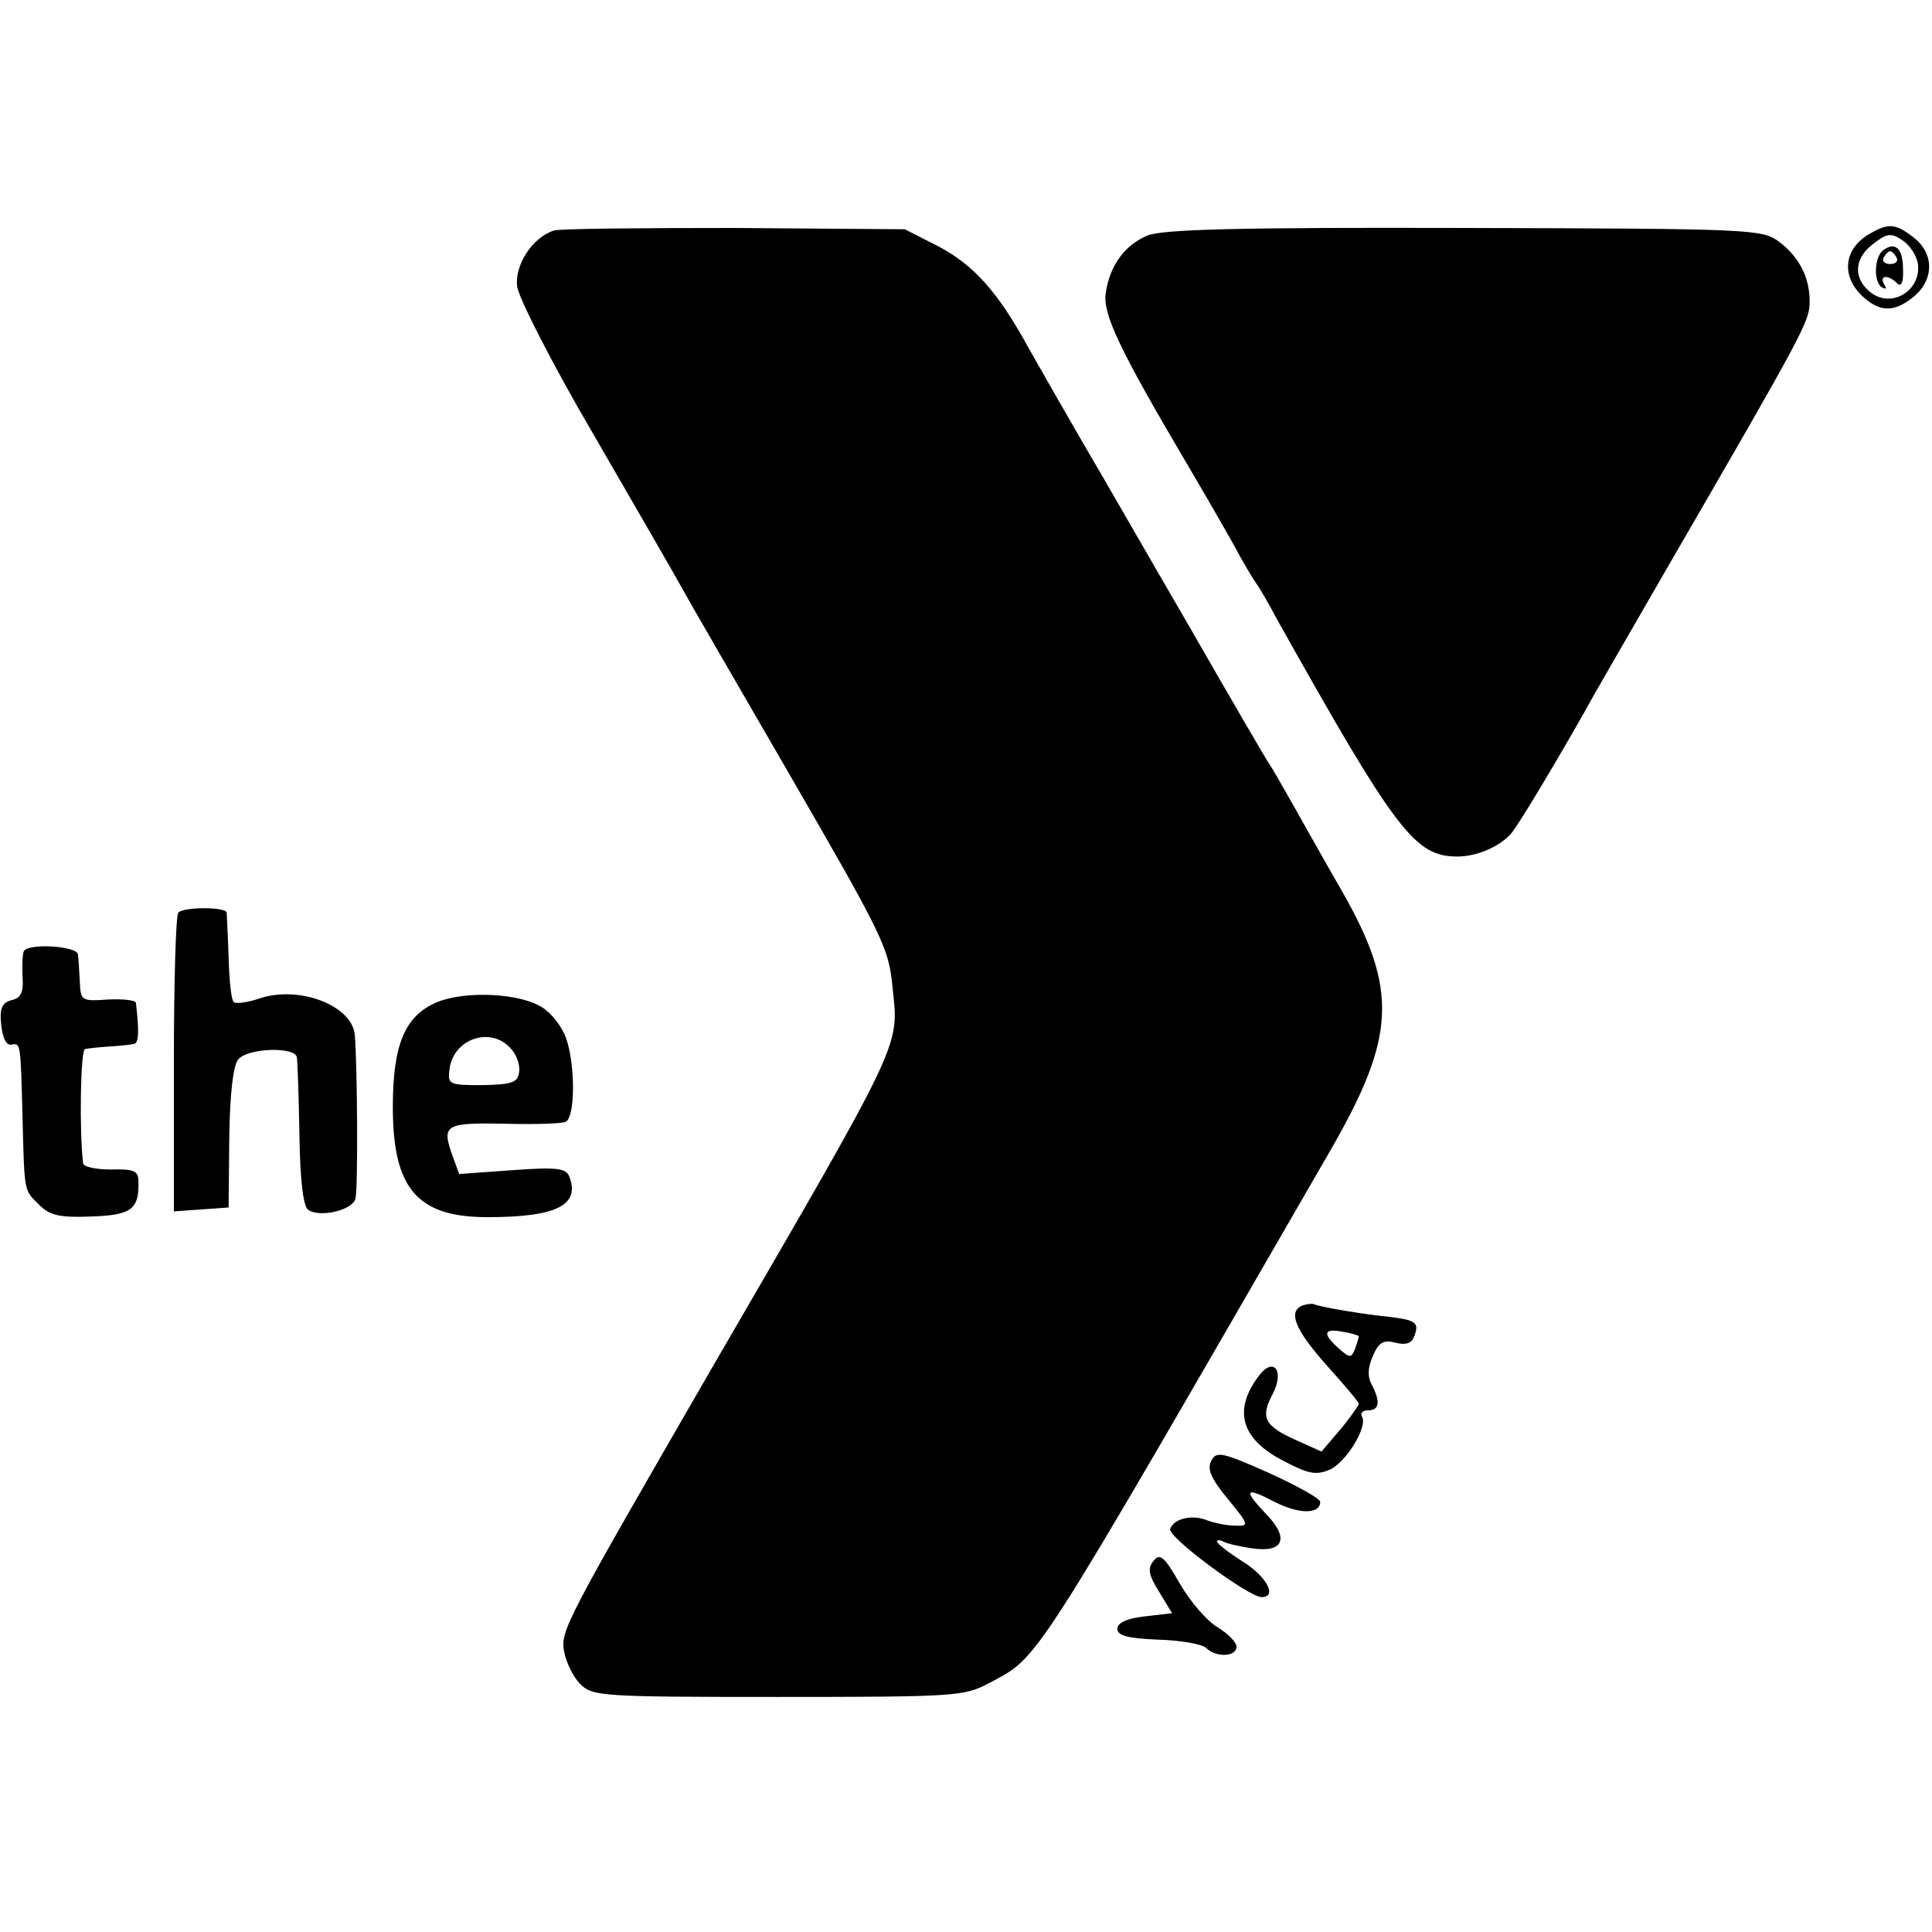 <?xml version="1.0" standalone="no"?>
<!DOCTYPE svg PUBLIC "-//W3C//DTD SVG 20010904//EN"
 "http://www.w3.org/TR/2001/REC-SVG-20010904/DTD/svg10.dtd">
<svg version="1.0" xmlns="http://www.w3.org/2000/svg"
 width="300pt" height="300pt" viewBox="0 0 300 300"
 preserveAspectRatio="xMidYMid meet">
<g transform="translate(0,300) scale(0.1,-0.1)"
fill="#000000" stroke="none">
<path d="M860 2642 c-34 -11 -61 -54 -57 -87 3 -19 56 -123 120 -232 63 -109
125 -216 137 -238 12 -22 80 -139 150 -260 162 -280 170 -295 176 -359 10 -93
18 -76 -281 -591 -228 -395 -235 -407 -229 -440 3 -16 14 -39 25 -50 19 -19
33 -20 307 -20 274 0 289 1 327 21 81 44 58 9 531 828 102 177 105 249 18 402
-25 43 -59 104 -76 134 -17 30 -34 60 -38 65 -4 6 -59 100 -122 210 -64 110
-139 241 -168 290 -29 50 -66 115 -83 145 -47 86 -85 129 -141 158 l-51 26
-265 2 c-146 0 -272 -1 -280 -4z"/>
<path d="M1781 2634 c-35 -15 -58 -47 -64 -89 -5 -32 21 -87 123 -260 29 -49
64 -110 78 -135 13 -25 28 -49 32 -55 4 -5 19 -30 32 -55 186 -332 215 -370
281 -370 29 0 63 14 82 34 10 10 68 107 114 188 11 21 71 124 132 230 212 366
219 379 219 410 0 37 -16 69 -48 93 -26 19 -43 20 -489 21 -350 1 -469 -2
-492 -12z"/>
<path d="M2905 2638 c-42 -23 -47 -66 -13 -98 27 -25 49 -25 78 -2 33 26 34
67 3 92 -29 23 -40 24 -68 8z m73 -47 c6 -41 -39 -70 -72 -46 -28 21 -28 52 1
75 23 18 29 19 47 7 12 -8 22 -24 24 -36z"/>
<path d="M2925 2612 c-15 -10 -16 -50 -3 -58 7 -4 8 -2 4 4 -9 15 6 16 20 2 6
-6 10 1 9 22 0 32 -12 43 -30 30z m20 -12 c3 -5 -1 -10 -10 -10 -9 0 -13 5
-10 10 3 6 8 10 10 10 2 0 7 -4 10 -10z"/>
<path d="M277 1583 c-4 -3 -7 -109 -7 -235 l0 -229 43 3 42 3 1 108 c1 68 6
113 14 122 15 18 89 20 91 3 1 -7 3 -62 4 -122 1 -69 6 -111 14 -115 19 -12
69 0 73 18 4 14 3 203 -1 253 -3 46 -85 78 -147 58 -20 -7 -38 -9 -41 -6 -4 3
-7 34 -8 69 -1 34 -3 65 -3 70 -2 9 -66 9 -75 0z"/>
<path d="M37 1523 c-2 -5 -3 -22 -2 -40 2 -24 -3 -33 -17 -36 -15 -4 -19 -13
-16 -39 2 -20 8 -32 16 -30 14 2 14 4 17 -113 3 -119 2 -112 26 -136 16 -16
31 -20 80 -18 63 2 75 11 74 54 0 17 -7 20 -43 19 -23 0 -43 4 -43 10 -6 50
-4 176 3 177 4 1 22 3 38 4 17 1 34 3 38 4 8 1 8 22 3 64 -1 4 -20 6 -43 5
-41 -3 -43 -2 -44 27 -1 17 -2 36 -3 43 -1 13 -77 18 -84 5z"/>
<path d="M679 1444 c-50 -21 -69 -65 -69 -163 0 -127 38 -171 147 -171 108 0
144 19 127 63 -5 13 -19 15 -88 10 l-83 -6 -12 33 c-15 44 -8 47 87 45 42 -1
83 0 90 3 15 5 16 87 1 130 -6 17 -22 38 -36 47 -34 23 -120 27 -164 9z m114
-72 c9 -9 15 -26 13 -37 -2 -16 -11 -19 -57 -20 -52 0 -54 1 -51 25 6 47 64
67 95 32z"/>
<path d="M2023 973 c-24 -9 -12 -38 37 -93 27 -30 50 -57 50 -60 -1 -3 -13
-21 -29 -40 l-29 -34 -40 18 c-49 22 -55 35 -36 71 19 36 2 59 -21 29 -41 -54
-28 -99 39 -133 38 -20 50 -22 71 -13 26 12 59 67 50 82 -3 6 1 10 9 10 18 0
20 13 6 40 -7 13 -6 27 2 45 9 21 17 25 35 20 16 -4 25 -1 29 10 8 21 3 25
-37 30 -42 4 -112 16 -119 20 -3 1 -11 0 -17 -2z m87 -48 c0 -2 -3 -11 -6 -20
-6 -14 -8 -14 -25 1 -26 23 -24 32 6 26 14 -2 25 -6 25 -7z"/>
<path d="M1881 732 c-7 -13 -1 -27 25 -59 34 -41 34 -43 12 -42 -13 0 -32 4
-43 8 -24 10 -52 3 -58 -13 -5 -12 122 -106 142 -106 25 0 8 32 -29 55 -22 14
-40 28 -40 31 0 3 3 3 8 1 4 -3 24 -8 45 -11 50 -8 60 15 23 53 -36 38 -33 43
13 19 37 -19 71 -20 71 0 0 5 -36 25 -80 45 -72 32 -81 34 -89 19z"/>
<path d="M1791 576 c-9 -11 -8 -21 9 -48 l20 -33 -43 -5 c-27 -3 -42 -10 -42
-19 0 -11 16 -15 63 -17 35 -1 69 -7 75 -13 15 -15 47 -14 47 2 0 7 -13 20
-29 30 -16 9 -43 40 -59 68 -24 42 -31 48 -41 35z"/>
</g>
</svg>
